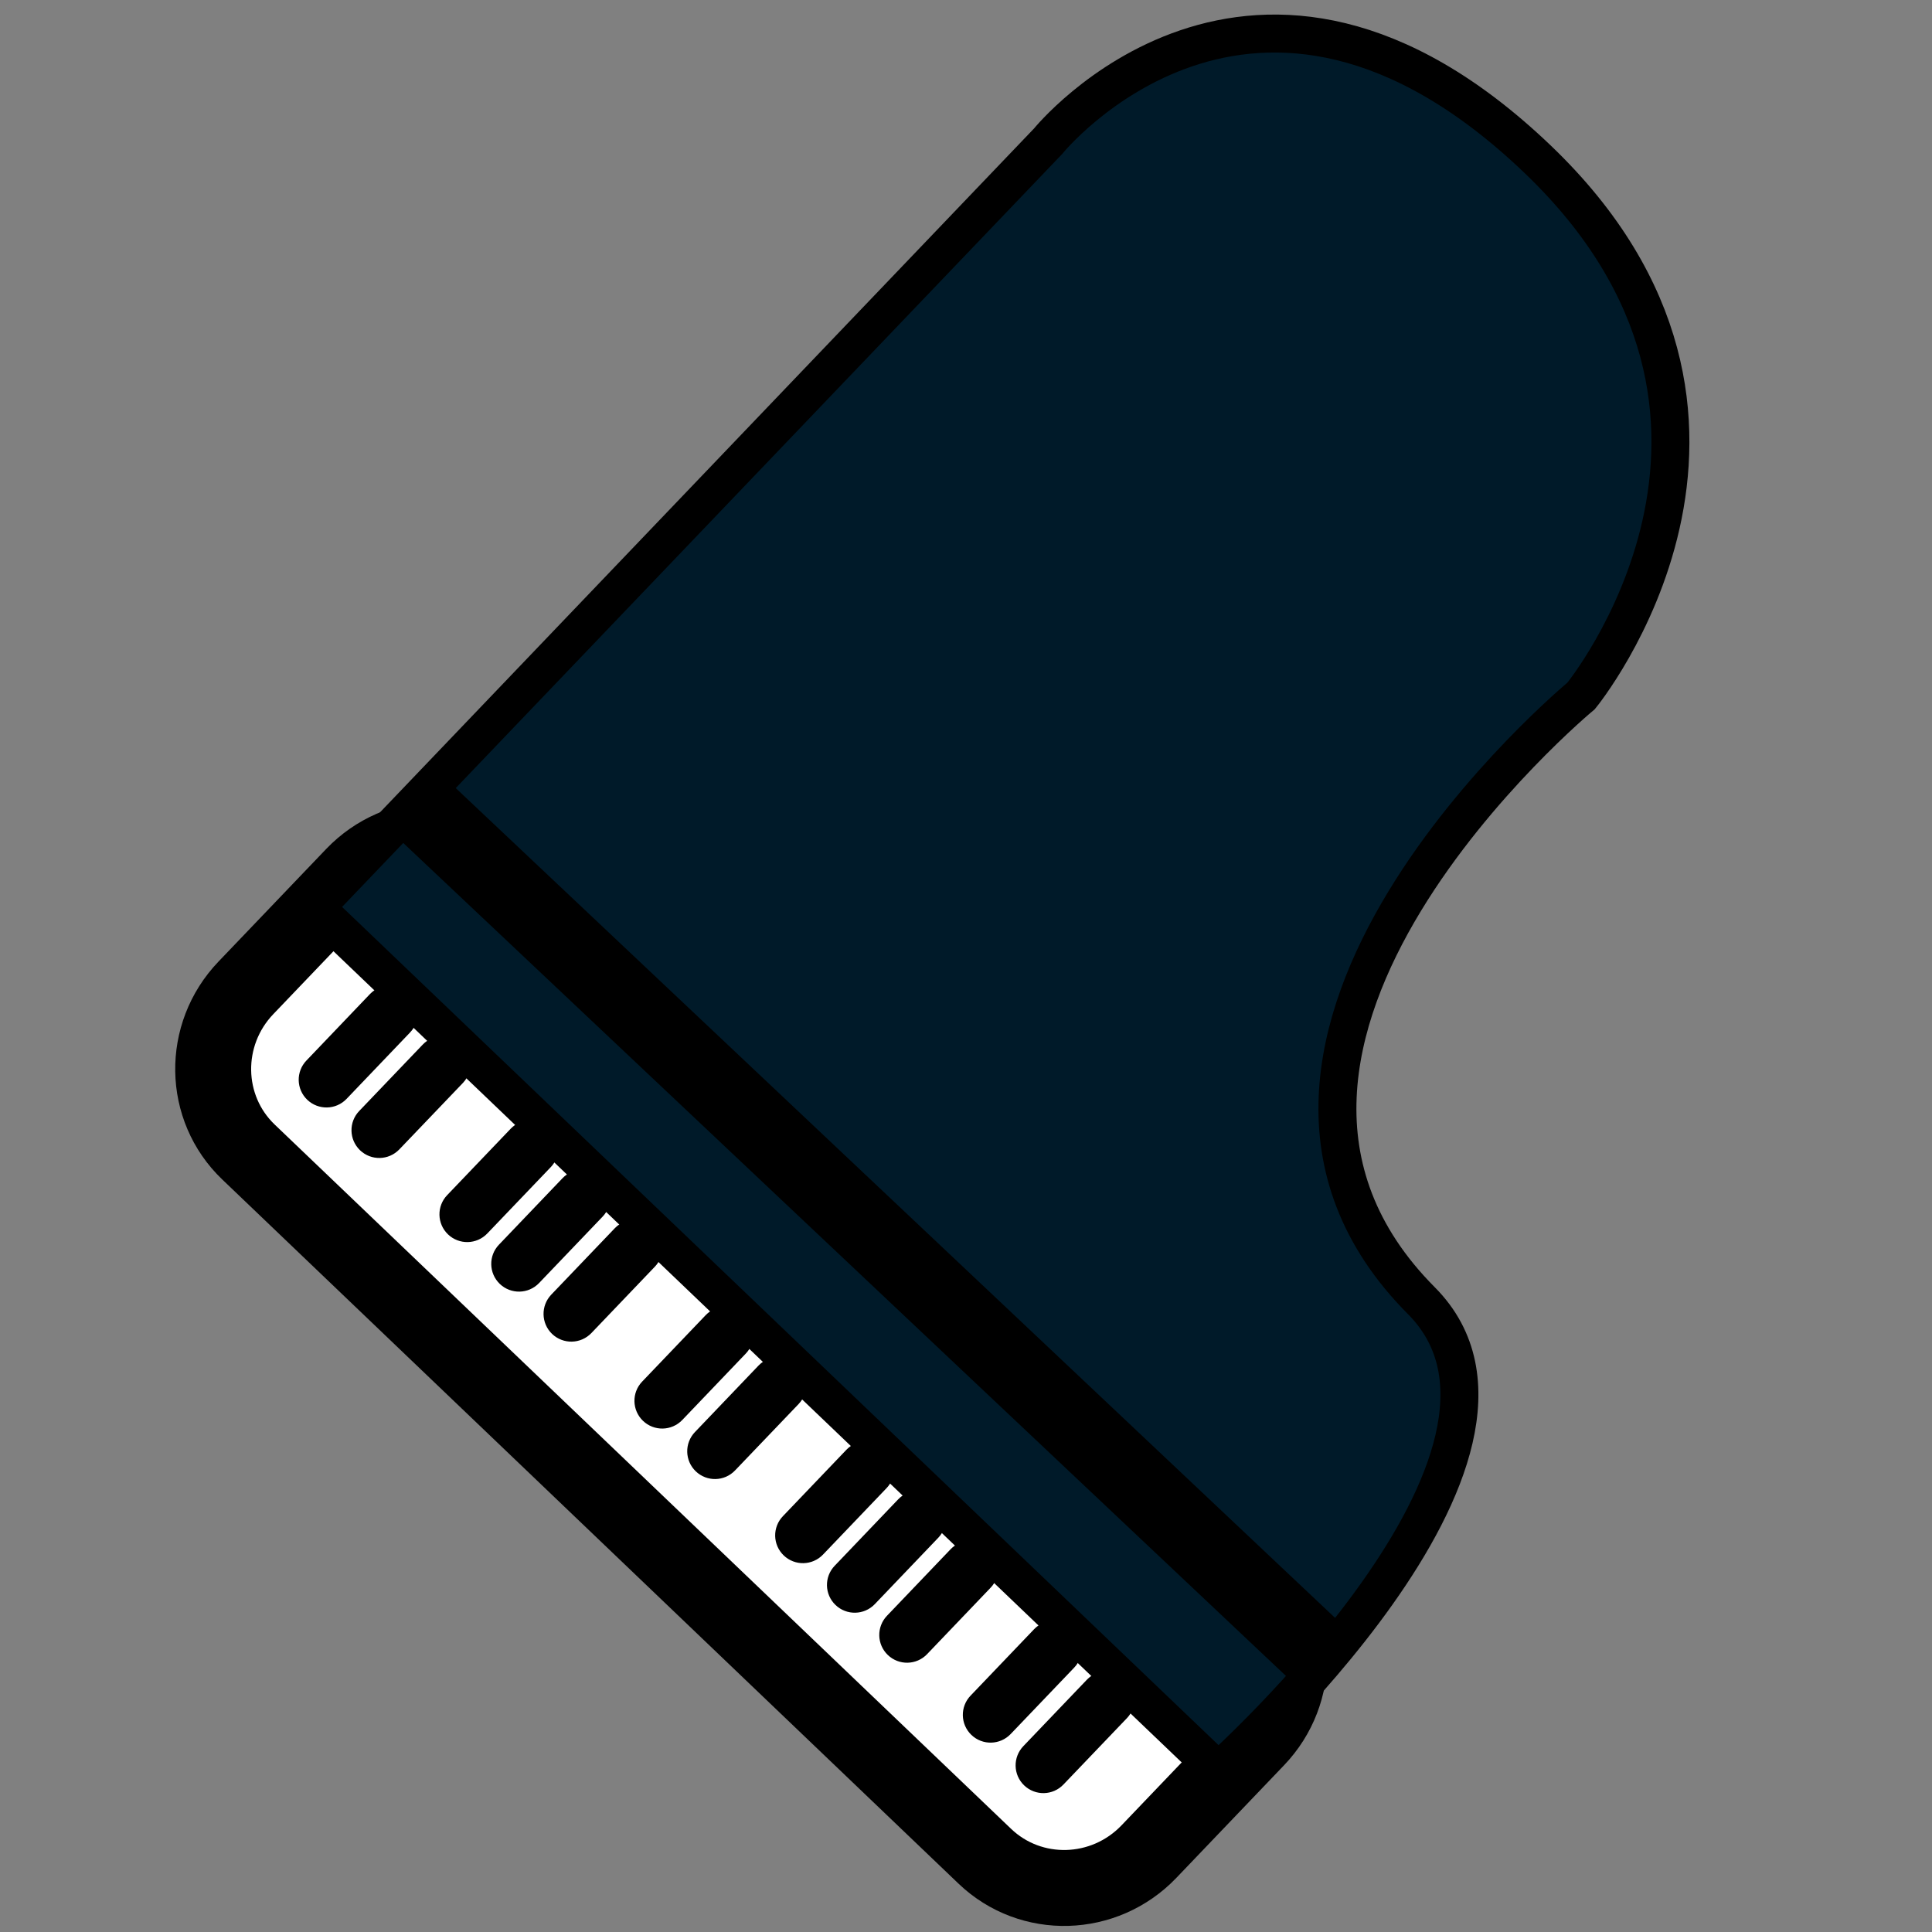 <svg xmlns="http://www.w3.org/2000/svg" xmlns:xlink="http://www.w3.org/1999/xlink" id="Layer_1" x="0px" y="0px" width="288px" height="288px" viewBox="0 0 288 288" xml:space="preserve">
<rect x="0" y="0" width="288" height="288" fill="#808080" stroke="none"/>
<g>
	<path fill="#FFFFFF" stroke="#000000" stroke-width="11.32" stroke-miterlimit="2" d="M171.275,276.01   c-6.649,6.953-17.602,7.265-24.466,0.7L37.042,171.732c-6.863-6.561-7.039-17.517-0.389-24.471l16.052-16.785   c6.649-6.951,17.602-7.269,24.466-0.706l109.77,104.981c6.859,6.565,7.035,17.521,0.384,24.476L171.275,276.01z"></path>
	<path fill="none" stroke="#000000" stroke-width="4.245" stroke-miterlimit="2" d="M50.123,162.347   c-0.77,0.802-2.045,0.829-2.852,0.061l0,0c-0.804-0.768-0.831-2.045-0.061-2.846l9.473-9.912c0.77-0.803,2.045-0.833,2.848-0.063   l0,0c0.808,0.77,0.835,2.044,0.067,2.849L50.123,162.347z"></path>
	<path fill="none" stroke="#000000" stroke-width="4.245" stroke-miterlimit="2" d="M57.993,169.871   c-0.77,0.805-2.047,0.834-2.852,0.066l0,0c-0.805-0.774-0.833-2.047-0.065-2.853l9.478-9.906c0.771-0.808,2.045-0.835,2.848-0.065   l0,0c0.806,0.766,0.833,2.043,0.067,2.853L57.993,169.871z"></path>
	<path fill="none" stroke="#000000" stroke-width="4.245" stroke-miterlimit="2" d="M71.103,182.41   c-0.77,0.805-2.047,0.834-2.852,0.063l0,0c-0.802-0.768-0.832-2.045-0.059-2.848l9.475-9.907c0.768-0.802,2.042-0.833,2.848-0.066   l0,0c0.805,0.772,0.833,2.05,0.063,2.851L71.103,182.41z"></path>
	<path fill="none" stroke="#000000" stroke-width="4.245" stroke-miterlimit="2" d="M78.824,189.797   c-0.77,0.804-2.045,0.83-2.85,0.062l0,0c-0.804-0.771-0.833-2.047-0.063-2.849l9.475-9.909c0.768-0.804,2.045-0.831,2.848-0.067   l0,0c0.806,0.774,0.835,2.054,0.067,2.855L78.824,189.797z"></path>
	<path fill="none" stroke="#000000" stroke-width="4.245" stroke-miterlimit="2" d="M86.62,197.253   c-0.771,0.802-2.045,0.831-2.853,0.061l0,0c-0.801-0.768-0.829-2.044-0.063-2.852l9.476-9.905c0.77-0.804,2.047-0.835,2.85-0.063   l0,0c0.805,0.772,0.834,2.046,0.064,2.851L86.62,197.253z"></path>
	<path fill="none" stroke="#000000" stroke-width="4.245" stroke-miterlimit="2" d="M100.169,210.211   c-0.77,0.802-2.046,0.831-2.85,0.059l0,0c-0.803-0.768-0.834-2.044-0.063-2.848l9.474-9.907c0.77-0.806,2.046-0.833,2.852-0.063   l0,0c0.805,0.771,0.833,2.044,0.063,2.849L100.169,210.211z"></path>
	<path fill="none" stroke="#000000" stroke-width="4.245" stroke-miterlimit="2" d="M108.037,217.731   c-0.769,0.809-2.045,0.836-2.85,0.065l0,0c-0.804-0.771-0.832-2.042-0.063-2.85l9.475-9.909c0.771-0.804,2.047-0.832,2.85-0.063   l0,0c0.804,0.771,0.833,2.047,0.066,2.851L108.037,217.731z"></path>
	<path fill="none" stroke="#000000" stroke-width="4.245" stroke-miterlimit="2" d="M121.149,230.273   c-0.77,0.806-2.044,0.834-2.85,0.063l0,0c-0.806-0.769-0.833-2.047-0.065-2.849l9.476-9.911c0.771-0.802,2.045-0.831,2.851-0.063   l0,0c0.805,0.771,0.834,2.047,0.064,2.849L121.149,230.273z"></path>
	<path fill="none" stroke="#000000" stroke-width="4.245" stroke-miterlimit="2" d="M128.871,237.66   c-0.77,0.805-2.047,0.834-2.852,0.062l0,0c-0.806-0.767-0.833-2.046-0.061-2.847l9.473-9.912c0.77-0.806,2.047-0.828,2.848-0.062   l0,0c0.805,0.769,0.836,2.043,0.067,2.848L128.871,237.66z"></path>
	<path fill="none" stroke="#000000" stroke-width="4.245" stroke-miterlimit="2" d="M136.666,245.116   c-0.769,0.802-2.046,0.832-2.849,0.061l0,0c-0.805-0.768-0.833-2.044-0.063-2.85l9.474-9.908c0.772-0.805,2.047-0.835,2.85-0.066   l0,0c0.806,0.773,0.833,2.049,0.063,2.852L136.666,245.116z"></path>
	<path fill="none" stroke="#000000" stroke-width="4.245" stroke-miterlimit="2" d="M149.122,257.025   c-0.77,0.804-2.044,0.839-2.85,0.064l0,0c-0.803-0.769-0.834-2.043-0.064-2.849l9.478-9.911c0.768-0.803,2.042-0.83,2.85-0.059l0,0   c0.803,0.766,0.833,2.043,0.063,2.846L149.122,257.025z"></path>
	<path fill="none" stroke="#000000" stroke-width="4.245" stroke-miterlimit="2" d="M156.991,264.55   c-0.771,0.808-2.042,0.835-2.852,0.063l0,0c-0.804-0.767-0.831-2.042-0.059-2.849l9.473-9.905c0.768-0.808,2.045-0.835,2.846-0.064   l0,0c0.808,0.765,0.835,2.043,0.067,2.849L156.991,264.55z"></path>
	<path fill="#001A29" stroke="#000000" stroke-width="5.66" stroke-miterlimit="2" d="M156.236,21.057   c0,0,30.611-37.84,72.956,2.659c40.409,38.644,6.501,80.023,6.501,80.023s-62.203,51.559-23.813,90.15   c22.751,22.876-30.262,70.143-30.262,70.143L46.993,135.284L156.236,21.057z"></path>
	
		<line fill="none" stroke="#000000" stroke-width="11.32" stroke-miterlimit="2" x1="62.684" y1="120.305" x2="196.641" y2="246.714"></line>
</g>
</svg>